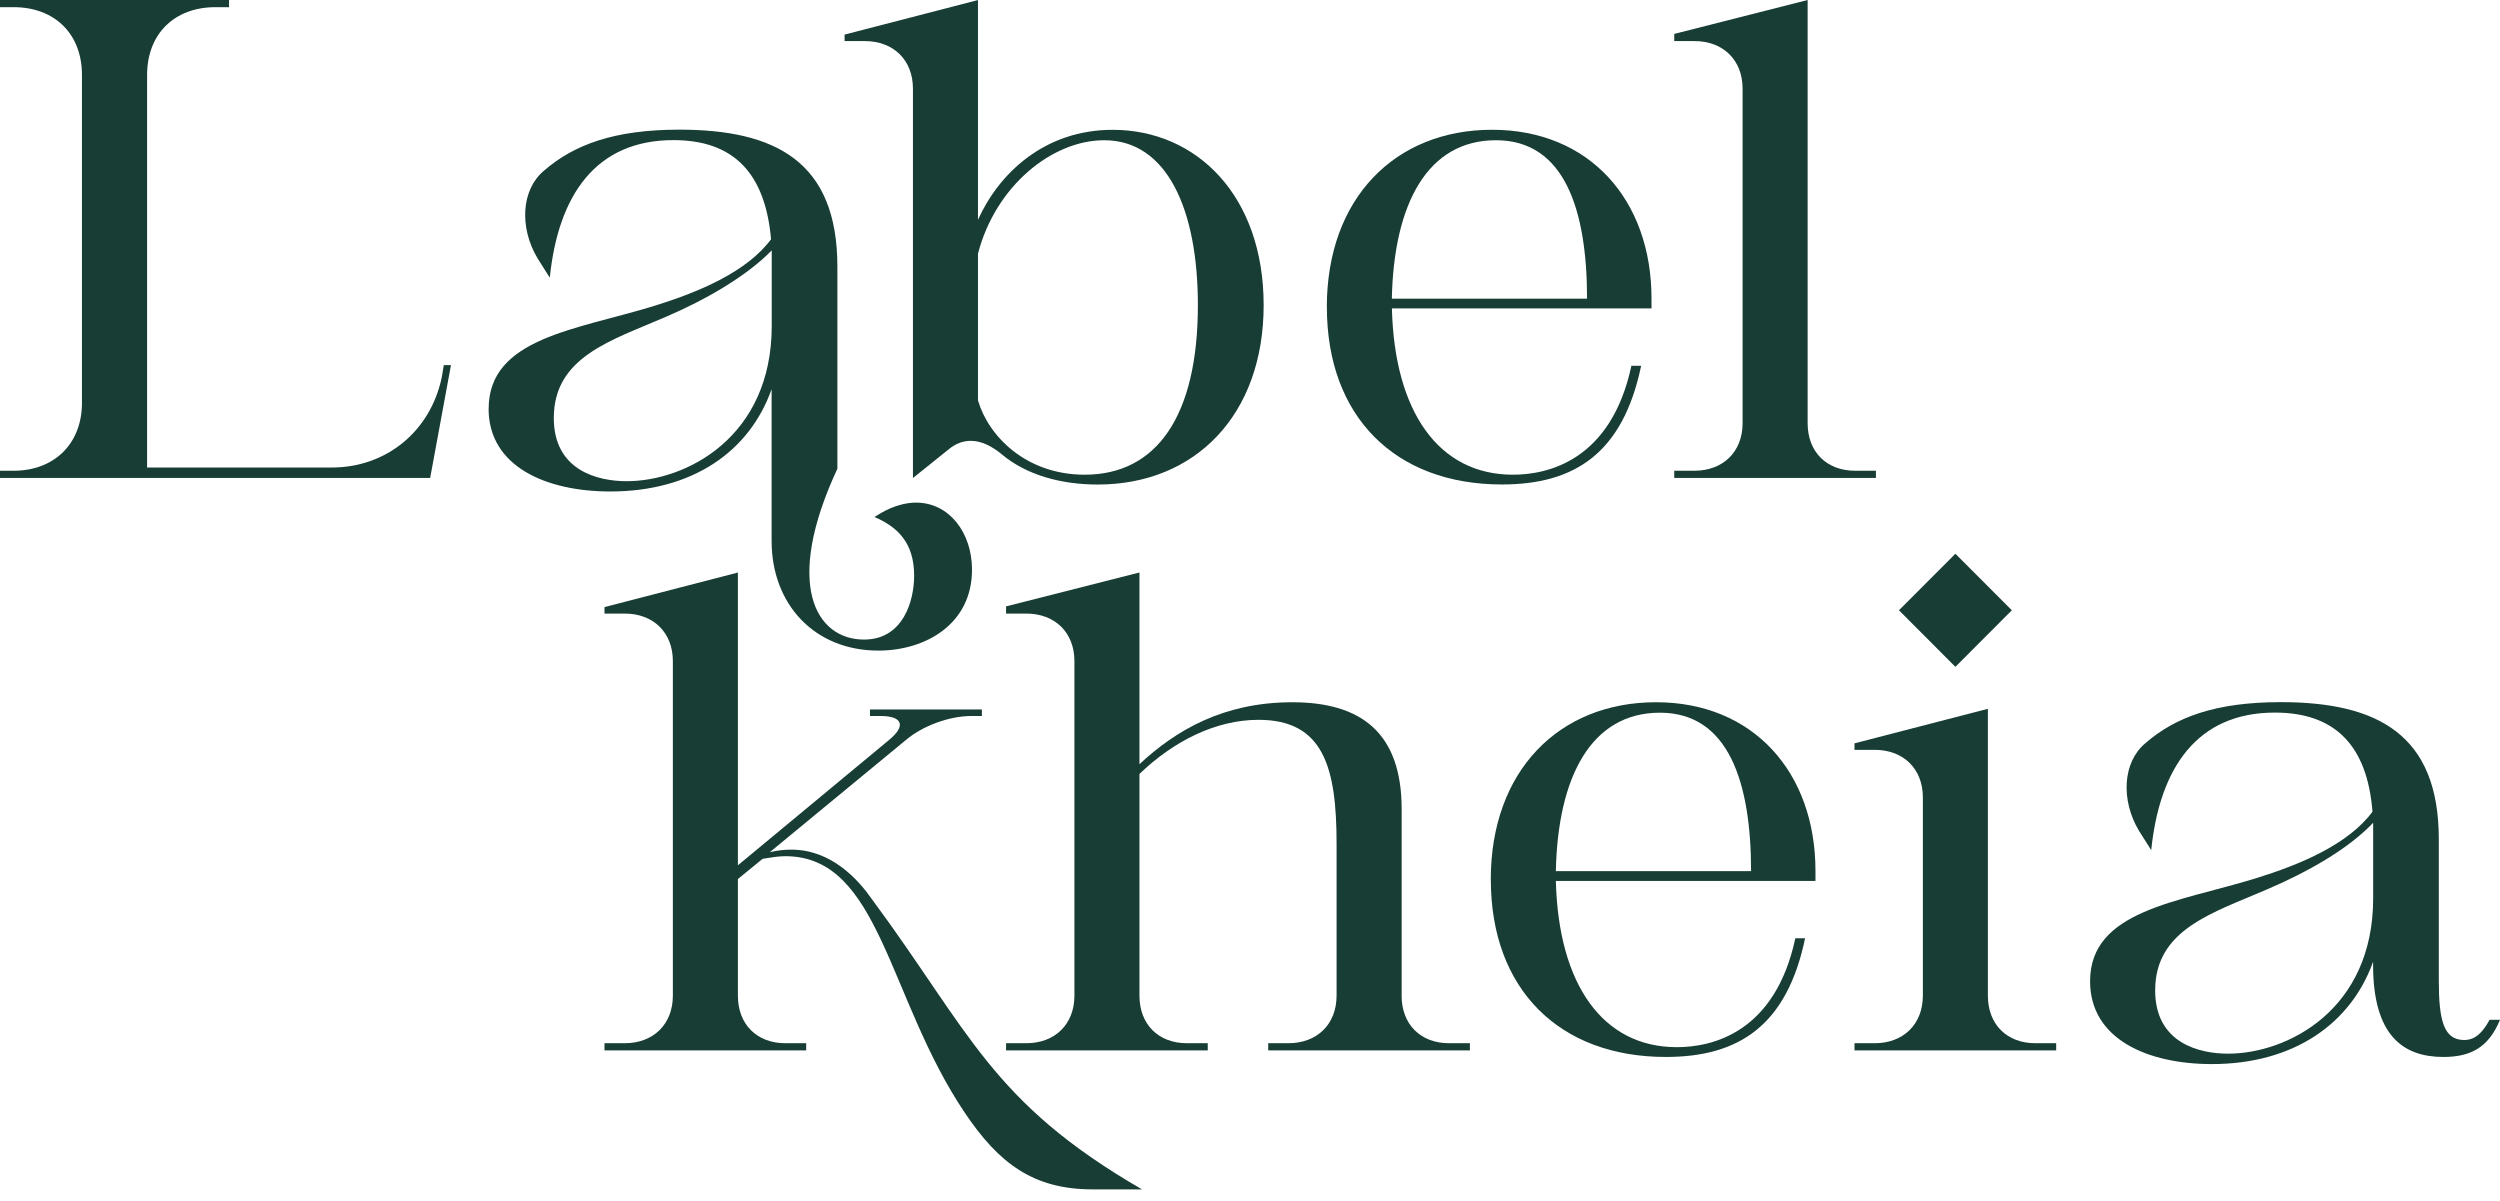 <svg xmlns="http://www.w3.org/2000/svg" width="152" height="73" viewBox="0 0 152 73" fill="none"><g clip-path="url(#clip0_1_125)"><path d="M122.319 37.105L118.888 33.667L115.457 37.105L118.888 40.544L122.319 37.105Z" fill="#173D34"></path><path d="M20.177 28.425C23.5 28.425 26.192 26.205 26.864 22.913L26.984 22.199H27.419L26.154 29.058H0V28.621H0.83C3.323 28.621 4.983 26.955 4.983 24.498V4.56C4.986 2.062 3.323 0.436 0.83 0.436H0V0H13.926V0.436H13.096C10.603 0.436 8.943 2.062 8.943 4.56V28.425H20.177Z" fill="#173D34"></path><path d="M29.71 24.855C29.71 20.536 35.049 20.058 39.799 18.591C42.487 17.759 45.416 16.529 46.88 14.546C46.523 10.502 44.586 8.519 40.944 8.519C36.236 8.519 33.942 11.849 33.427 16.883L32.676 15.694C31.569 13.831 31.689 11.532 33.071 10.381C34.892 8.797 37.343 7.883 41.301 7.883C47.154 7.883 50.913 9.825 50.913 16.209V28.498C47.627 35.552 49.606 38.886 52.534 38.886C54.907 38.886 55.58 36.545 55.58 34.999C55.58 32.979 54.551 32.027 53.165 31.432L53.56 31.195C54.311 30.759 55.062 30.559 55.696 30.559C57.712 30.559 59.098 32.384 59.098 34.642C59.098 37.934 56.289 39.556 53.402 39.556C49.524 39.556 46.914 36.741 46.914 32.896V23.659C45.57 27.463 42.089 29.882 37.103 29.882C33.225 29.882 29.707 28.377 29.707 24.848L29.71 24.855ZM38.098 29.257C41.698 29.257 46.921 26.601 46.921 19.821V15.223C45.378 16.807 42.885 18.237 40.474 19.268C37.189 20.694 33.671 21.687 33.671 25.412C33.671 28.621 36.359 29.257 38.101 29.257H38.098Z" fill="#173D34"></path><path d="M51.351 2.498V2.103L59.461 0.003V13.364C60.727 10.55 63.497 7.893 67.65 7.893C72.753 7.893 76.83 11.897 76.83 18.556C76.83 25.216 72.677 29.46 66.741 29.46C64.485 29.46 62.39 28.865 60.925 27.635C60.253 27.078 59.619 26.803 59.026 26.803C58.549 26.803 58.117 26.961 57.681 27.319L55.507 29.064V5.392C55.507 3.646 54.321 2.498 52.579 2.498H51.351ZM65.949 28.862C70.301 28.862 72.831 25.333 72.831 18.556C72.831 12.69 70.932 8.526 67.136 8.526C63.971 8.526 60.531 11.302 59.461 15.422V24.343C60.096 26.525 62.39 28.862 65.949 28.862Z" fill="#173D34"></path><path d="M80.671 18.673C80.671 12.051 84.823 7.89 90.718 7.89C96.613 7.89 100.412 12.13 100.412 18.158V18.752H84.628C84.785 25.054 87.477 28.862 91.987 28.862C94.123 28.862 97.96 27.989 99.188 22.24H99.781C98.674 27.553 95.745 29.456 91.315 29.456C84.827 29.456 80.674 25.333 80.674 18.673H80.671ZM96.493 18.158C96.493 12.725 95.107 8.526 90.954 8.526C86.802 8.526 84.744 12.371 84.624 18.158H96.493Z" fill="#173D34"></path><path d="M109.904 25.728C109.904 27.474 111.053 28.621 112.791 28.621H114.057V29.058H101.794V28.621H103.022C104.764 28.621 105.95 27.47 105.95 25.728V5.392C105.95 3.646 104.764 2.498 103.022 2.498H101.794V2.062L109.904 0V25.728Z" fill="#173D34"></path><path d="M44.864 60.534C44.864 62.28 46.012 63.428 47.751 63.428H49.016V63.864H36.754V63.428H37.981C39.723 63.428 40.91 62.277 40.91 60.534V40.198C40.91 38.453 39.723 37.305 37.981 37.305H36.754V36.91L44.864 34.81V52.61L54.043 44.999C55.11 44.126 54.873 43.532 53.529 43.532H52.895V43.136H59.698V43.532H59.063C57.719 43.532 56.097 44.126 55.069 44.999L46.801 51.816C47.278 51.696 47.71 51.658 48.107 51.658C50.559 51.658 52.181 53.483 53.014 54.672C58.988 62.758 60.253 67.002 69.433 72.314H66.426C62.825 72.314 60.73 70.73 58.673 67.675C53.964 60.699 53.529 52.057 47.754 52.057C47.319 52.057 46.846 52.136 46.369 52.215L44.864 53.445V60.541V60.534Z" fill="#173D34"></path><path d="M85.218 60.534C85.218 62.28 86.366 63.428 88.105 63.428H89.37V63.864H77.108V63.428H78.335C80.077 63.428 81.264 62.277 81.264 60.534V51.298C81.264 46.658 80.472 43.765 76.518 43.765C73.908 43.765 71.336 45.074 69.279 47.057V60.534C69.279 62.28 70.428 63.428 72.166 63.428H73.431V63.864H61.169V63.428H62.397C64.139 63.428 65.325 62.277 65.325 60.534V40.198C65.325 38.453 64.139 37.305 62.397 37.305H61.169V36.868L69.279 34.807V46.463C71.494 44.401 74.381 42.697 78.575 42.697C82.769 42.697 85.221 44.559 85.221 49.198V60.534H85.218Z" fill="#173D34"></path><path d="M90.639 53.48C90.639 46.858 94.792 42.696 100.686 42.696C106.581 42.696 110.381 46.937 110.381 52.964V53.559H94.596C94.754 59.861 97.446 63.668 101.955 63.668C104.092 63.668 107.929 62.795 109.156 57.046H109.75C108.642 62.359 105.714 64.263 101.283 64.263C94.795 64.263 90.642 60.139 90.642 53.48H90.639ZM106.465 52.964C106.465 47.531 105.079 43.332 100.926 43.332C96.774 43.332 94.716 47.177 94.596 52.964H106.465Z" fill="#173D34"></path><path d="M120.863 60.534C120.863 62.28 122.012 63.428 123.751 63.428H125.016V63.864H112.754V63.428H113.981C115.723 63.428 116.91 62.277 116.91 60.534V48.483C116.91 46.737 115.723 45.59 113.981 45.59H112.754V45.195L120.863 43.095V60.538V60.534Z" fill="#173D34"></path><path d="M148.279 59.624C148.279 62.081 148.595 63.232 149.823 63.232C150.217 63.232 150.772 63.112 151.366 62.002H152C151.287 63.747 150.141 64.263 148.557 64.263C146.105 64.263 144.284 62.953 144.284 58.672V58.472C142.94 62.239 139.46 64.696 134.474 64.696C130.595 64.696 127.077 63.191 127.077 59.661C127.077 55.342 132.416 54.864 137.166 53.397C139.854 52.566 142.782 51.335 144.247 49.352C143.931 45.308 141.953 43.325 138.311 43.325C133.603 43.325 131.309 46.655 130.794 51.689L130.043 50.5C128.936 48.638 129.056 46.339 130.438 45.188C132.258 43.603 134.71 42.69 138.668 42.69C144.521 42.69 148.279 44.631 148.279 51.016V59.617V59.624ZM144.284 50.029C142.741 51.655 140.248 53.043 137.838 54.074C134.553 55.5 131.034 56.493 131.034 60.218C131.034 63.428 133.723 64.063 135.465 64.063C139.065 64.063 144.288 61.407 144.288 54.627V50.029H144.284Z" fill="#173D34"></path></g><defs><clipPath id="clip0_1_125"><rect width="152" height="72.311" fill="white"></rect></clipPath></defs></svg>